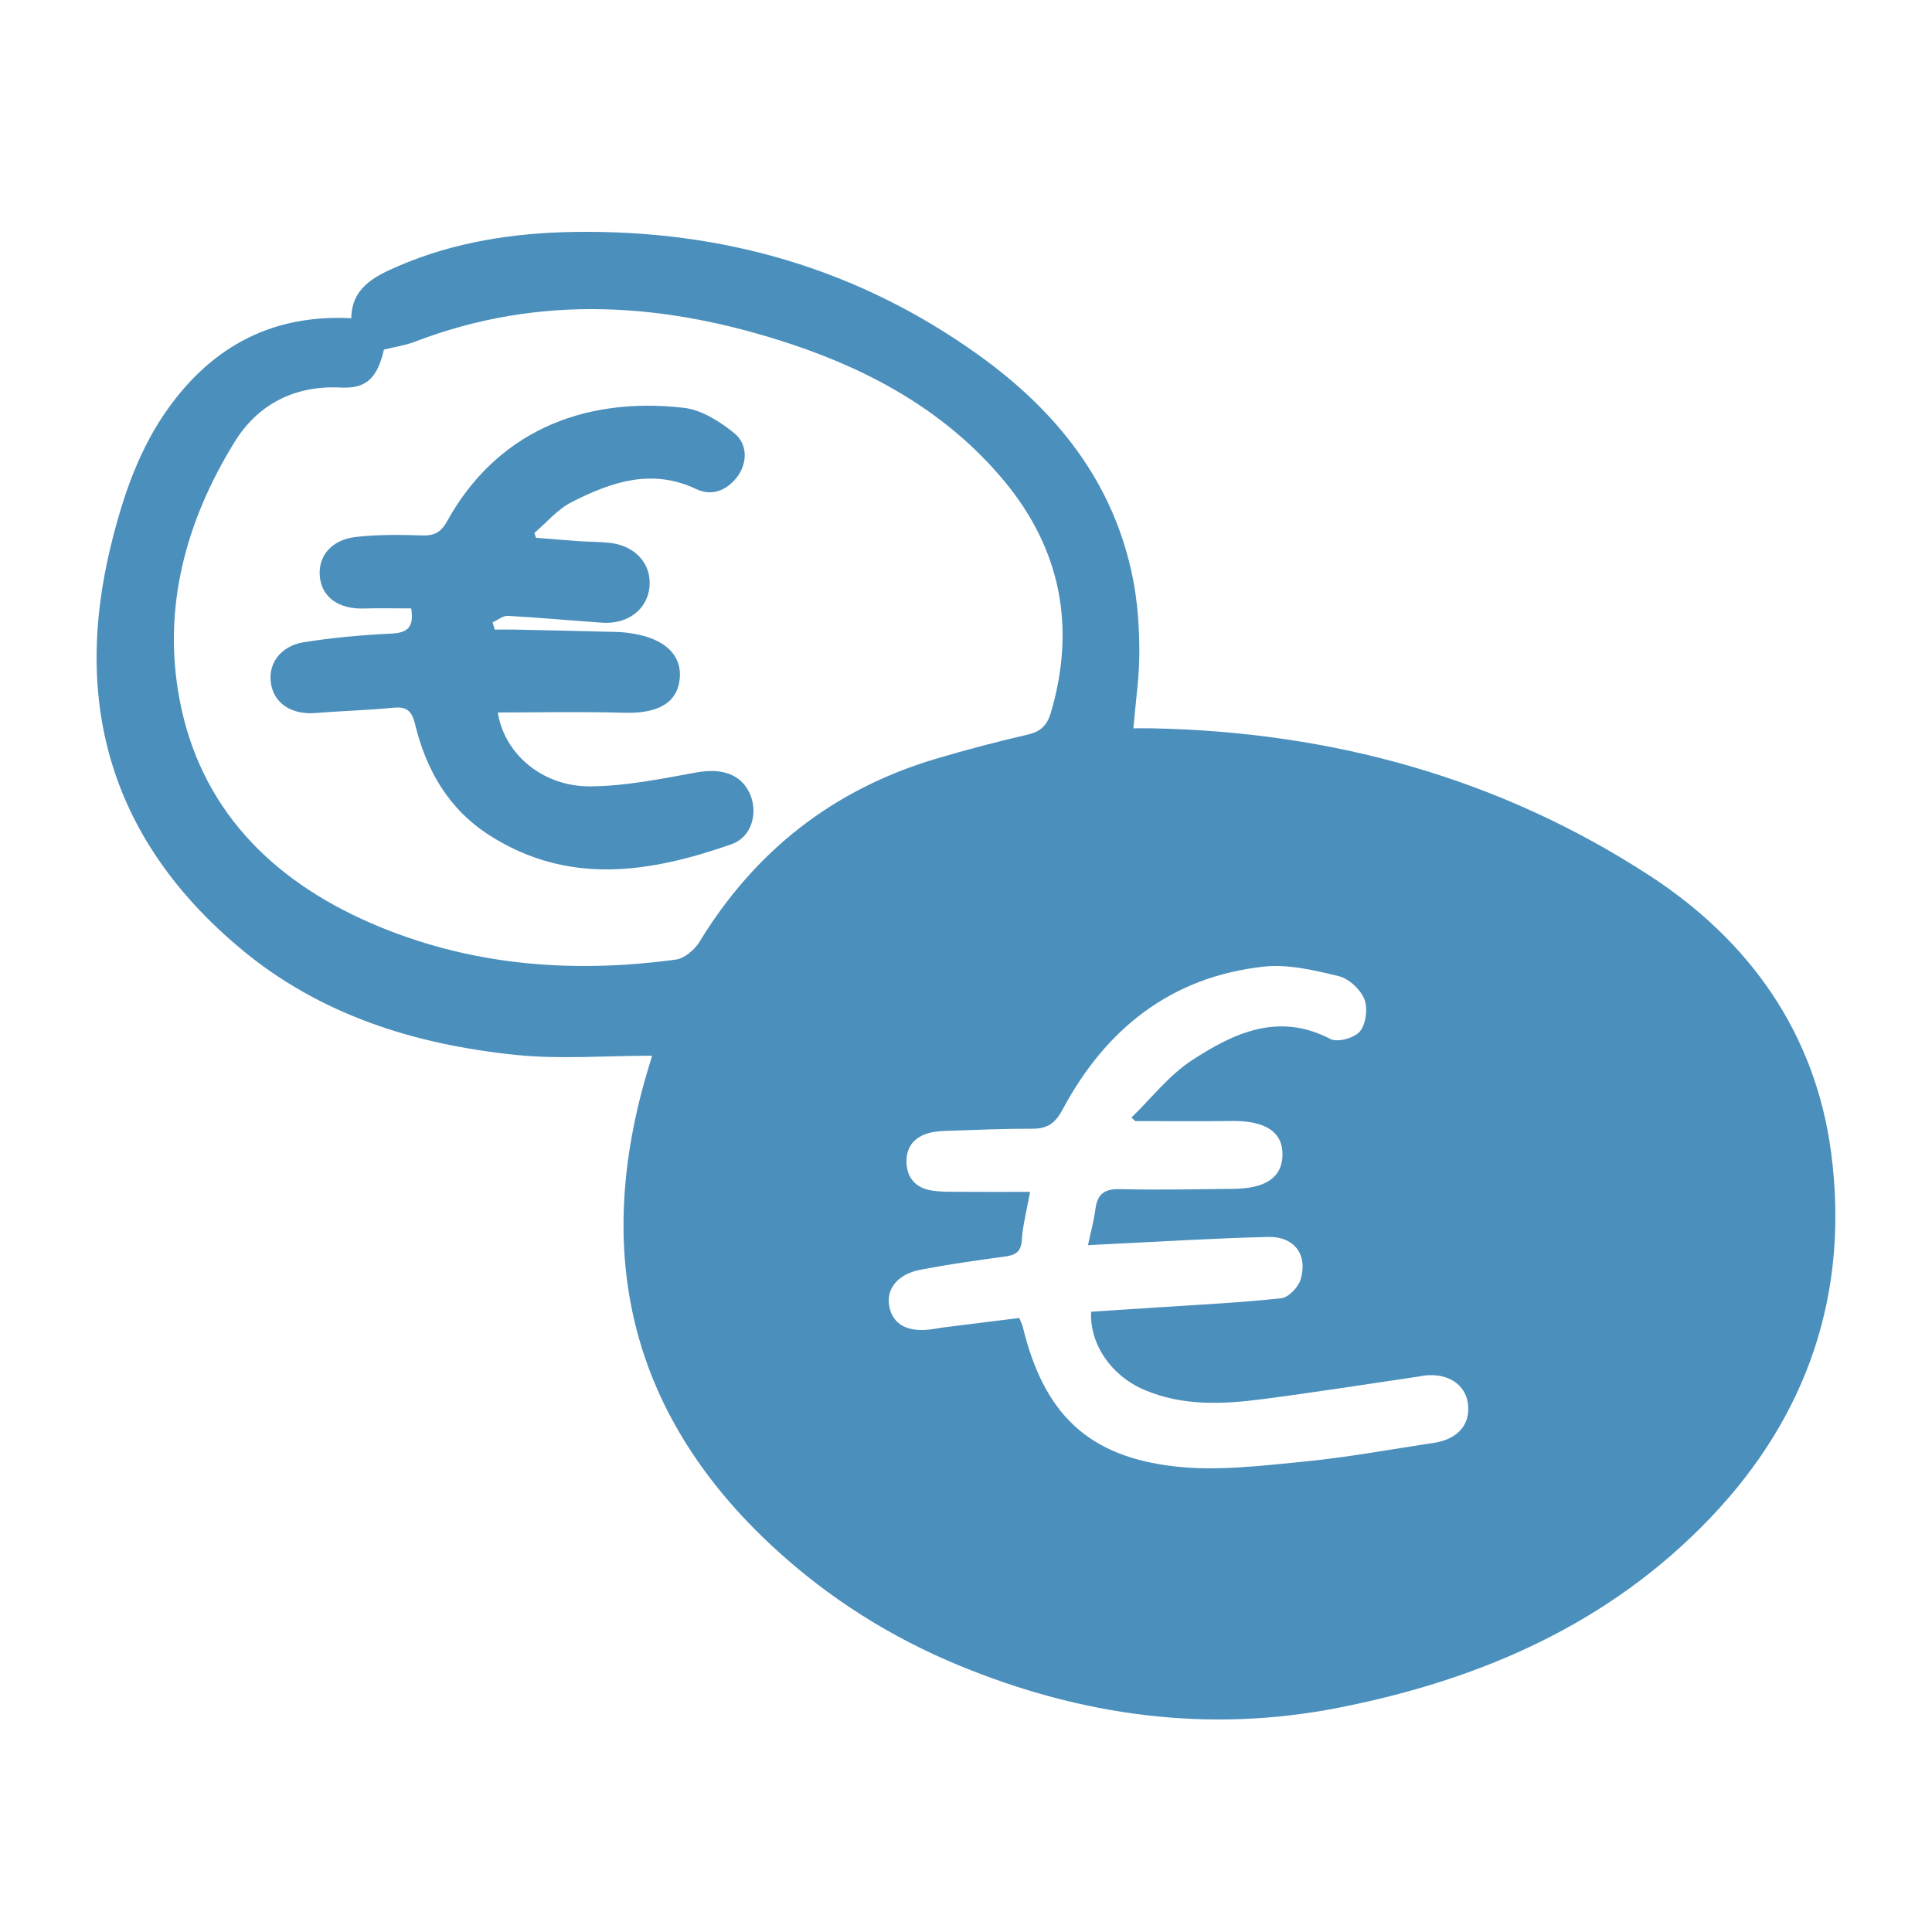 <?xml version="1.0" encoding="UTF-8"?>
<svg width="100px" height="100px" viewBox="0 0 100 100" version="1.1" xmlns="http://www.w3.org/2000/svg" xmlns:xlink="http://www.w3.org/1999/xlink">
    <!-- Generator: Sketch 54 (76480) - https://sketchapp.com -->
    <title>icon/money</title>
    <desc>Created with Sketch.</desc>
    <g id="icon/money" stroke="none" stroke-width="1" fill="none" fill-rule="evenodd">
        <path d="M52.757,68.218 C52.844,68.435 52.907,68.552 52.938,68.676 C54.032,73.173 56.3,75.404 60.86,75.908 C63.014,76.146 65.241,75.871 67.419,75.66 C69.701,75.44 71.966,75.021 74.236,74.679 C75.466,74.493 76.131,73.701 75.978,72.637 C75.838,71.659 74.965,71.081 73.789,71.19 C73.66,71.202 73.533,71.234 73.405,71.253 C70.718,71.646 68.034,72.071 65.341,72.421 C63.277,72.689 61.205,72.784 59.221,71.936 C57.513,71.206 56.394,69.569 56.476,67.895 C57.69,67.816 58.912,67.739 60.134,67.657 C62.197,67.519 64.265,67.423 66.319,67.196 C66.693,67.155 67.194,66.634 67.317,66.234 C67.708,64.953 66.999,63.993 65.645,64.024 C62.995,64.084 60.347,64.253 57.698,64.378 C57.266,64.398 56.834,64.422 56.315,64.449 C56.468,63.725 56.627,63.156 56.7,62.576 C56.802,61.763 57.207,61.528 58.005,61.549 C59.944,61.6 61.886,61.552 63.827,61.535 C65.519,61.521 66.365,60.936 66.381,59.784 C66.399,58.59 65.501,58.002 63.766,58.023 C62.099,58.043 60.432,58.028 58.765,58.028 C58.699,57.966 58.632,57.904 58.566,57.842 C59.597,56.843 60.509,55.656 61.686,54.886 C63.858,53.464 66.174,52.377 68.863,53.778 C69.234,53.971 70.113,53.726 70.393,53.381 C70.704,52.999 70.807,52.183 70.618,51.713 C70.414,51.208 69.821,50.654 69.301,50.528 C68.034,50.222 66.685,49.895 65.417,50.032 C60.64,50.551 57.241,53.23 54.992,57.442 C54.612,58.154 54.196,58.425 53.434,58.422 C52.012,58.416 50.589,58.481 49.166,58.528 C48.813,58.539 48.449,58.548 48.11,58.637 C47.328,58.842 46.881,59.37 46.921,60.206 C46.959,60.994 47.42,61.478 48.176,61.613 C48.617,61.692 49.076,61.685 49.528,61.688 C50.77,61.697 52.013,61.691 53.316,61.691 C53.144,62.647 52.939,63.413 52.887,64.189 C52.844,64.856 52.506,64.973 51.964,65.046 C50.521,65.24 49.079,65.446 47.65,65.719 C46.447,65.949 45.844,66.728 46.035,67.646 C46.224,68.554 46.968,68.961 48.171,68.811 C48.396,68.783 48.618,68.734 48.842,68.706 C50.151,68.541 51.46,68.379 52.757,68.218 M19.873,18.094 C19.533,19.575 18.951,20.127 17.641,20.06 C15.226,19.934 13.332,20.95 12.146,22.871 C9.623,26.957 8.396,31.443 9.292,36.195 C10.349,41.804 14.005,45.527 19.207,47.785 C24.243,49.972 29.559,50.405 34.98,49.668 C35.428,49.607 35.953,49.162 36.202,48.754 C39.063,44.065 43.108,40.859 48.456,39.271 C50.026,38.804 51.613,38.389 53.21,38.019 C53.883,37.864 54.208,37.515 54.389,36.901 C55.689,32.492 54.928,28.451 51.98,24.899 C49.092,21.421 45.254,19.245 40.979,17.821 C34.503,15.663 27.989,15.186 21.464,17.691 C20.981,17.876 20.454,17.95 19.873,18.094 M33.752,54.644 C31.296,54.644 28.998,54.835 26.742,54.606 C21.491,54.072 16.547,52.538 12.422,49.076 C5.833,43.546 3.705,36.535 5.744,28.217 C6.371,25.665 7.209,23.189 8.776,21.041 C11.072,17.893 14.137,16.261 18.183,16.472 C18.202,14.912 19.351,14.319 20.588,13.784 C23.518,12.518 26.606,12.05 29.764,12.004 C37.409,11.894 44.427,13.907 50.666,18.388 C54.696,21.281 57.655,24.969 58.642,29.963 C58.887,31.204 58.97,32.493 58.972,33.761 C58.975,35.024 58.783,36.287 58.663,37.698 C58.954,37.698 59.293,37.692 59.632,37.698 C68.922,37.883 77.608,40.255 85.404,45.336 C90.545,48.686 93.961,53.466 94.779,59.66 C95.733,66.885 93.583,73.26 88.548,78.543 C83.303,84.046 76.652,86.935 69.32,88.385 C62.551,89.723 56,88.824 49.651,86.208 C46.088,84.74 42.878,82.711 40.049,80.1 C32.755,73.372 30.708,65.203 33.424,55.743 C33.504,55.465 33.589,55.189 33.752,54.644 M21.284,31.492 C20.451,31.492 19.641,31.471 18.833,31.496 C17.541,31.536 16.666,30.922 16.556,29.864 C16.446,28.798 17.144,27.935 18.426,27.792 C19.558,27.665 20.711,27.676 21.853,27.714 C22.491,27.734 22.827,27.549 23.145,26.974 C25.619,22.503 29.999,20.495 35.39,21.108 C36.312,21.213 37.267,21.819 38.015,22.428 C38.738,23.017 38.674,24.044 38.121,24.729 C37.571,25.412 36.827,25.689 36.025,25.309 C33.725,24.221 31.622,24.956 29.589,25.988 C28.862,26.357 28.298,27.043 27.66,27.584 C27.686,27.667 27.712,27.751 27.739,27.834 C28.491,27.894 29.241,27.96 29.994,28.013 C30.516,28.049 31.042,28.039 31.561,28.097 C32.883,28.244 33.723,29.184 33.62,30.363 C33.518,31.529 32.505,32.32 31.185,32.231 C29.554,32.12 27.925,31.966 26.293,31.877 C26.034,31.863 25.762,32.094 25.496,32.211 C25.534,32.336 25.571,32.462 25.609,32.587 C25.953,32.587 26.297,32.58 26.641,32.588 C28.406,32.626 30.171,32.663 31.936,32.711 C32.23,32.718 32.525,32.754 32.814,32.804 C34.444,33.083 35.306,33.937 35.183,35.136 C35.054,36.393 34.043,36.944 32.297,36.892 C30.119,36.829 27.938,36.877 25.768,36.877 C26.086,38.969 28.026,40.713 30.539,40.702 C32.377,40.694 34.224,40.311 36.047,39.982 C37.337,39.749 38.332,40.052 38.798,41.052 C39.257,42.038 38.929,43.322 37.865,43.696 C33.649,45.174 29.42,45.846 25.339,43.237 C23.206,41.874 22.057,39.847 21.48,37.471 C21.32,36.81 21.063,36.561 20.36,36.631 C19.027,36.765 17.684,36.795 16.348,36.905 C15.139,37.005 14.229,36.453 14.036,35.442 C13.835,34.391 14.489,33.438 15.738,33.239 C17.22,33.004 18.724,32.868 20.224,32.798 C21.057,32.76 21.447,32.505 21.284,31.492" id="Shape" fill="#4B8FBC" fill-rule="nonzero"></path>
    </g>
</svg>